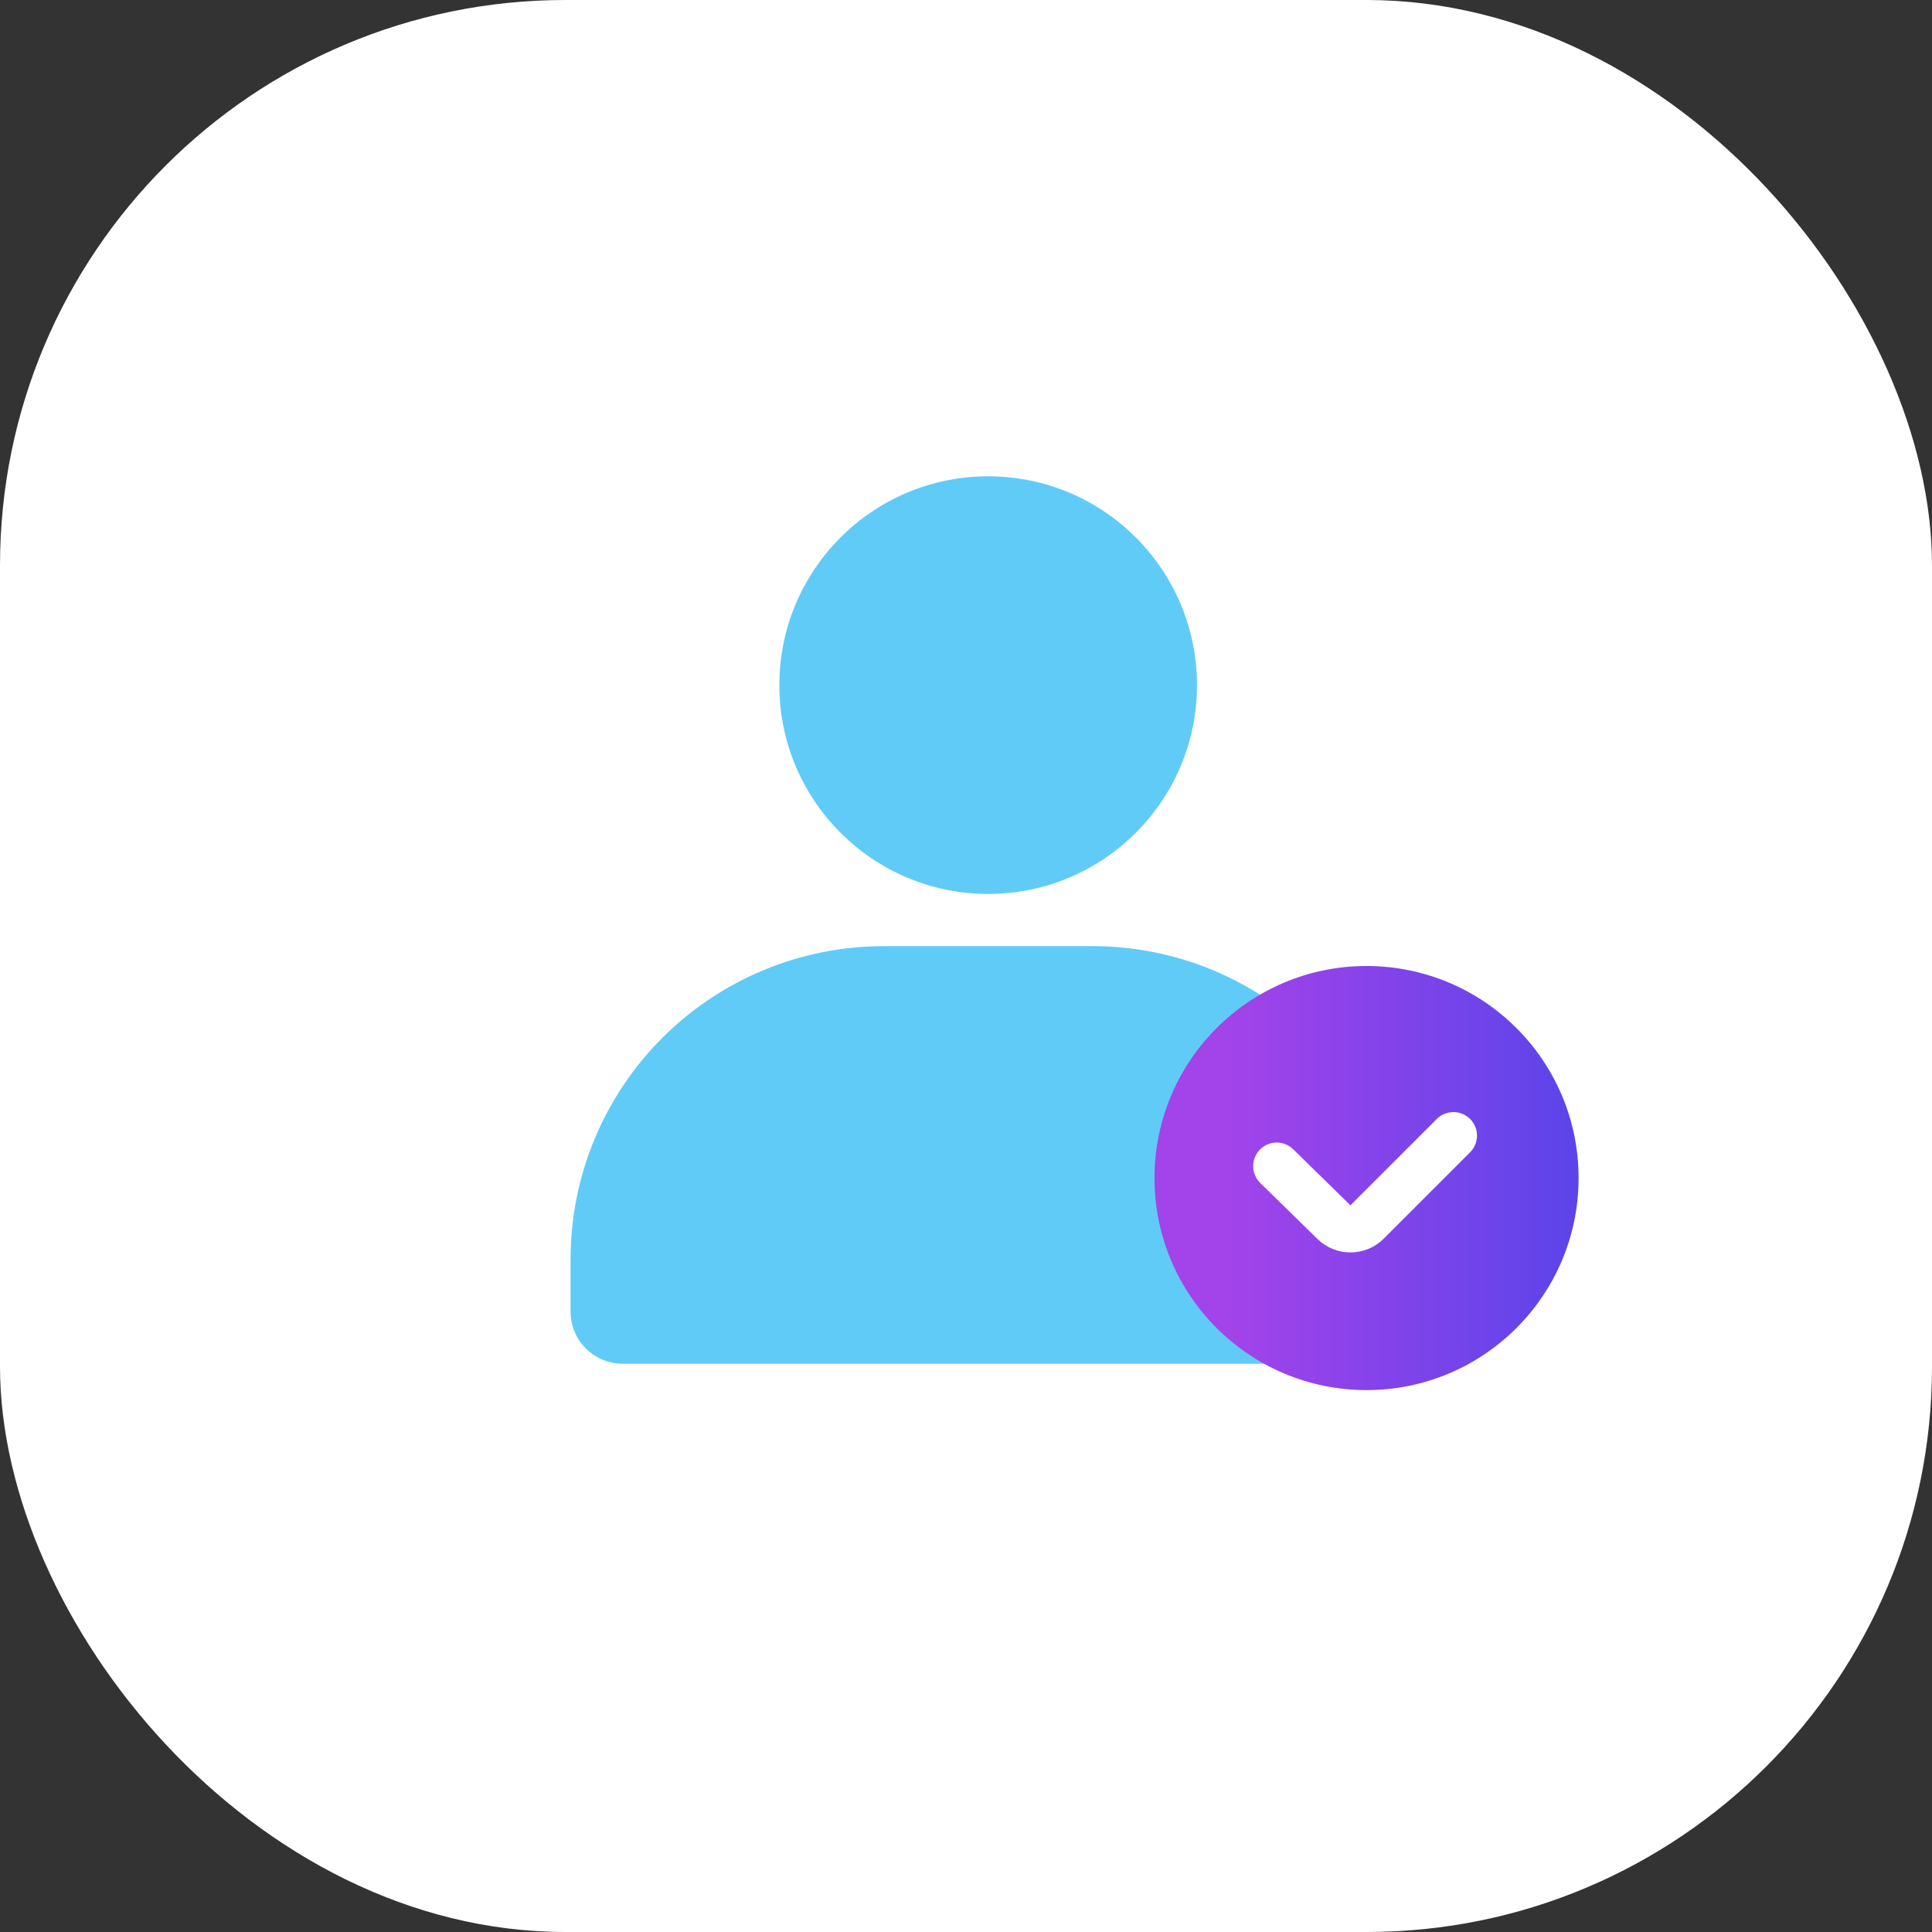 <svg width="82" height="82" viewBox="0 0 82 82" fill="none" xmlns="http://www.w3.org/2000/svg">
<rect x="0" y="0" width="82" height="82" fill="#333333" stroke="none"/>
<rect width="82" height="82" rx="24" fill="white"/>
<path d="M41.941 37.941C46.836 37.941 50.804 33.973 50.804 29.078C50.804 24.184 46.836 20.216 41.941 20.216C37.047 20.216 33.078 24.184 33.078 29.078C33.078 33.973 37.047 37.941 41.941 37.941Z" fill="#61CBF8"/>
<path d="M59.667 53.451V55.667C59.667 56.255 59.434 56.818 59.018 57.234C58.603 57.649 58.039 57.883 57.451 57.883H26.431C25.844 57.883 25.28 57.649 24.864 57.234C24.449 56.818 24.216 56.255 24.216 55.667V53.451C24.216 49.925 25.616 46.544 28.109 44.051C30.603 41.558 33.984 40.157 37.51 40.157H46.373C49.899 40.157 53.28 41.558 55.773 44.051C58.266 46.544 59.667 49.925 59.667 53.451V53.451Z" fill="#61CBF8"/>
<circle cx="58" cy="50" r="9" fill="url(#paint0_linear_11092_1105)"/>
<path d="M54.188 49.493L56.617 51.872C57.009 52.255 57.636 52.252 58.024 51.864L61.688 48.2" stroke="white" stroke-width="2" stroke-linecap="round"/>
<defs>
<linearGradient id="paint0_linear_11092_1105" x1="49" y1="50" x2="67" y2="50" gradientUnits="userSpaceOnUse">
<stop offset="0.18" stop-color="#A343EA"/>
<stop offset="1" stop-color="#5B44EA"/>
</linearGradient>
</defs>
</svg>
